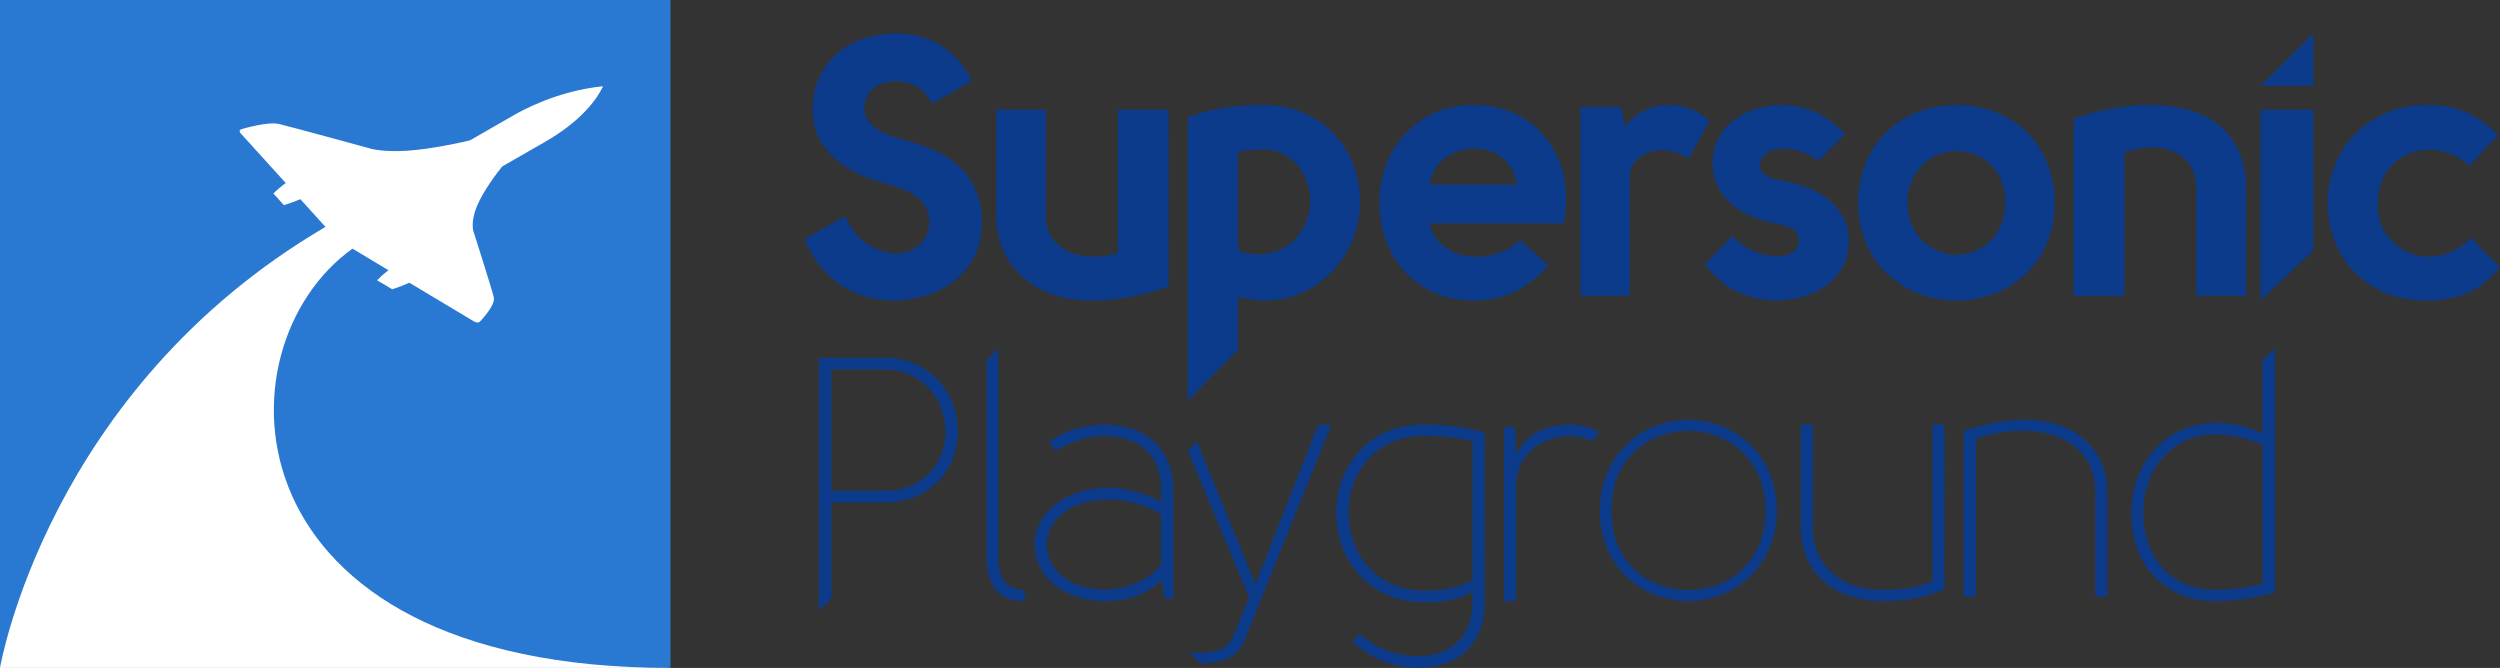 <?xml version="1.0" encoding="UTF-8"?>
<svg width="131px" height="35px" viewBox="0 0 131 35" version="1.1" xmlns="http://www.w3.org/2000/svg" xmlns:xlink="http://www.w3.org/1999/xlink">
    <rect x="0" y="0" width="131" height="35" fill="#333333" stroke="none"/>
    <title>Group 15</title>
    <g id="All-Pages" stroke="none" stroke-width="1" fill="none" fill-rule="evenodd">
        <g id="01-Homepage-(selected-concept-v.4)" transform="translate(-1122, -6219)">
            <g id="Footer---Alternative" transform="translate(0, 5203)">
                <g id="Footer" transform="translate(0, 525)">
                    <g id="Credit" transform="translate(1066, 491)">
                        <g id="Group-15" transform="translate(56, 0)">
                            <path d="M52.616,30.43 C52.412,30.125 52.31,29.691 52.31,29.128 L52.31,18.25 L51.697,18.895 L51.697,18.895 L51.697,18.895 L51.697,18.895 L51.697,29.129 C51.697,30.733 52.367,31.523 53.705,31.499 L53.705,30.925 C53.182,30.902 52.819,30.737 52.616,30.43 Z M61.035,31.374 L60.856,30.41 C60.635,30.623 60.389,30.809 60.123,30.963 C59.886,31.1 59.634,31.211 59.372,31.294 C59.133,31.369 58.888,31.422 58.64,31.455 C58.414,31.483 58.188,31.498 57.961,31.499 C57.405,31.51 56.851,31.422 56.326,31.241 C55.895,31.092 55.498,30.862 55.155,30.562 C54.857,30.299 54.616,29.977 54.448,29.616 C54.292,29.284 54.209,28.921 54.207,28.554 C54.21,28.183 54.292,27.818 54.448,27.482 C54.617,27.115 54.864,26.789 55.172,26.527 C55.532,26.226 55.943,25.993 56.387,25.84 C56.875,25.661 57.453,25.566 58.12,25.554 C58.309,25.556 58.497,25.571 58.684,25.598 C58.918,25.631 59.151,25.676 59.381,25.732 C59.633,25.794 59.881,25.872 60.123,25.964 C60.37,26.057 60.609,26.17 60.838,26.3 L60.838,25.673 C60.838,25.162 60.757,24.724 60.596,24.361 C60.453,24.021 60.229,23.721 59.944,23.486 C59.664,23.263 59.342,23.099 58.997,23.004 C58.63,22.901 58.252,22.85 57.871,22.852 C57.419,22.852 56.969,22.924 56.54,23.066 C56.108,23.207 55.692,23.393 55.298,23.619 L54.994,23.137 C55.416,22.839 55.884,22.615 56.381,22.473 C56.871,22.327 57.379,22.252 57.891,22.25 C58.348,22.249 58.804,22.315 59.242,22.446 C60.104,22.693 60.813,23.307 61.181,24.124 C61.383,24.552 61.485,25.07 61.485,25.677 L61.485,31.373 L61.035,31.374 Z M60.838,26.946 C60.407,26.682 59.94,26.483 59.451,26.356 C59.022,26.243 58.581,26.183 58.138,26.178 C57.65,26.169 57.164,26.238 56.699,26.383 C56.327,26.499 55.979,26.68 55.671,26.918 C55.411,27.121 55.2,27.381 55.055,27.677 C54.783,28.226 54.78,28.869 55.046,29.42 C55.185,29.711 55.386,29.967 55.635,30.17 C55.925,30.406 56.256,30.585 56.612,30.697 C57.049,30.836 57.504,30.902 57.962,30.894 C58.49,30.886 59.011,30.777 59.497,30.573 C60.018,30.369 60.479,30.038 60.838,29.608 L60.838,26.946 Z M77.797,31.557 C77.797,32.151 77.706,32.661 77.526,33.088 C77.363,33.49 77.113,33.852 76.793,34.149 C76.483,34.431 76.116,34.644 75.716,34.776 C75.296,34.914 74.856,34.989 74.413,34.998 C73.76,35.016 73.111,34.901 72.505,34.659 C71.906,34.413 71.352,34.069 70.868,33.643 L71.248,33.198 C71.668,33.593 72.167,33.899 72.713,34.098 C73.251,34.294 73.822,34.388 74.396,34.376 C74.757,34.378 75.115,34.321 75.456,34.207 C76.133,33.982 76.674,33.472 76.931,32.815 C77.084,32.414 77.158,31.987 77.148,31.558 L77.148,31.024 C76.629,31.285 76.165,31.44 75.754,31.487 C75.382,31.532 75.007,31.555 74.632,31.557 C73.896,31.557 73.242,31.426 72.669,31.165 C72.118,30.92 71.625,30.564 71.221,30.121 C70.828,29.686 70.524,29.181 70.325,28.633 C69.915,27.503 69.915,26.268 70.325,25.139 C70.521,24.594 70.822,24.092 71.212,23.659 C71.612,23.221 72.102,22.871 72.65,22.634 C73.223,22.378 73.882,22.25 74.629,22.25 C75.155,22.25 75.68,22.28 76.203,22.339 C76.743,22.403 77.276,22.517 77.796,22.678 L77.797,31.557 Z M74.63,22.84 C74.045,22.829 73.464,22.944 72.929,23.179 C72.455,23.388 72.032,23.695 71.687,24.079 C71.354,24.455 71.096,24.891 70.927,25.362 C70.754,25.834 70.665,26.331 70.665,26.833 C70.662,27.364 70.751,27.891 70.927,28.393 C71.095,28.874 71.356,29.319 71.696,29.703 C72.04,30.089 72.464,30.399 72.938,30.613 C73.426,30.839 73.99,30.952 74.629,30.952 C75.031,30.953 75.433,30.923 75.831,30.863 C76.294,30.78 76.742,30.63 77.16,30.418 L77.16,23.109 C76.328,22.934 75.481,22.844 74.63,22.84 L74.63,22.84 Z M82.855,22.921 C83.055,22.962 83.249,23.025 83.434,23.11 C83.555,22.947 83.684,22.79 83.82,22.64 C83.595,22.527 83.361,22.432 83.119,22.358 C82.825,22.281 82.52,22.245 82.215,22.251 C81.703,22.253 81.197,22.357 80.726,22.557 C80.233,22.761 79.81,23.164 79.456,23.764 L79.385,22.377 L78.801,22.377 L78.801,31.5 L79.443,31.5 L79.443,25.605 C79.422,25.208 79.491,24.811 79.645,24.444 C79.787,24.115 79.999,23.82 80.266,23.579 C80.527,23.345 80.831,23.161 81.161,23.038 C81.497,22.912 81.853,22.848 82.212,22.849 C82.428,22.853 82.643,22.877 82.855,22.921 Z M93.105,26.759 C93.113,27.425 92.986,28.085 92.731,28.699 C92.497,29.263 92.153,29.773 91.718,30.198 C91.289,30.612 90.785,30.938 90.233,31.158 C89.096,31.614 87.829,31.614 86.692,31.158 C86.14,30.938 85.636,30.612 85.207,30.198 C84.772,29.773 84.427,29.263 84.193,28.699 C83.695,27.454 83.695,26.064 84.193,24.82 C84.429,24.254 84.773,23.741 85.207,23.311 C85.634,22.892 86.14,22.563 86.694,22.342 C87.831,21.886 89.098,21.886 90.235,22.342 C90.787,22.562 91.291,22.888 91.72,23.302 C92.155,23.727 92.5,24.238 92.733,24.801 C92.988,25.422 93.115,26.088 93.105,26.759 L93.105,26.759 Z M84.445,26.759 C84.445,27.501 84.569,28.136 84.818,28.663 C85.255,29.629 86.074,30.364 87.075,30.69 C87.523,30.841 87.991,30.92 88.464,30.923 C88.941,30.921 89.415,30.842 89.868,30.69 C90.87,30.364 91.69,29.628 92.127,28.661 C92.376,28.134 92.501,27.499 92.501,26.757 C92.501,26.027 92.376,25.398 92.127,24.872 C91.688,23.901 90.87,23.157 89.868,22.816 C89.416,22.658 88.942,22.576 88.464,22.573 C87.991,22.576 87.523,22.655 87.075,22.807 C86.598,22.964 86.157,23.214 85.777,23.543 C85.367,23.902 85.04,24.346 84.816,24.845 C84.568,25.377 84.444,26.015 84.444,26.759 L84.445,26.759 Z M101.883,30.875 C101.382,31.098 100.856,31.261 100.317,31.36 C99.765,31.456 99.204,31.503 98.643,31.5 C98.076,31.505 97.511,31.42 96.97,31.248 C96.472,31.091 96.011,30.839 95.611,30.504 C95.217,30.171 94.904,29.754 94.693,29.285 C94.471,28.8 94.36,28.242 94.36,27.608 L94.36,22.25 L94.993,22.25 L94.993,27.594 C94.982,28.09 95.08,28.583 95.281,29.037 C95.462,29.437 95.73,29.791 96.063,30.077 C96.403,30.364 96.798,30.579 97.224,30.707 C97.679,30.846 98.153,30.916 98.629,30.913 C99.048,30.912 99.465,30.886 99.88,30.833 C100.352,30.767 100.815,30.643 101.257,30.465 L101.257,22.25 L101.889,22.25 L101.883,30.875 Z M102.896,22.57 C103.436,22.404 103.967,22.267 104.489,22.16 C105.037,22.051 105.595,21.997 106.154,22 C106.716,21.996 107.275,22.08 107.81,22.249 C108.308,22.406 108.77,22.657 109.17,22.989 C109.56,23.316 109.873,23.723 110.088,24.183 C110.318,24.689 110.431,25.24 110.421,25.795 L110.421,31.247 L109.788,31.247 L109.788,25.798 C109.788,25.216 109.68,24.723 109.464,24.319 C109.258,23.927 108.966,23.586 108.609,23.321 C108.242,23.054 107.826,22.861 107.384,22.751 C106.917,22.632 106.436,22.572 105.953,22.573 C105.132,22.582 104.318,22.72 103.541,22.983 L103.541,31.25 L102.893,31.25 L102.896,22.57 Z M119.205,18.25 L118.56,18.891 L118.56,18.891 L118.56,22.711 C118.136,22.511 117.689,22.365 117.229,22.276 C116.857,22.195 116.476,22.156 116.095,22.16 C115.369,22.172 114.732,22.315 114.184,22.587 C113.656,22.845 113.188,23.208 112.809,23.655 C112.439,24.097 112.155,24.603 111.972,25.149 C111.782,25.699 111.683,26.276 111.677,26.857 C111.67,27.436 111.754,28.012 111.926,28.565 C112.262,29.686 113.066,30.609 114.132,31.1 C114.69,31.367 115.345,31.5 116.097,31.5 C116.611,31.499 117.124,31.46 117.632,31.384 C118.162,31.306 118.687,31.196 119.204,31.055 L119.205,18.25 Z M118.562,30.593 C118.142,30.717 117.712,30.8 117.276,30.842 C116.871,30.877 116.478,30.9 116.097,30.911 C115.454,30.911 114.894,30.795 114.418,30.564 C113.961,30.347 113.557,30.034 113.233,29.648 C112.915,29.265 112.675,28.823 112.527,28.349 C112.372,27.866 112.297,27.362 112.304,26.855 C112.31,26.344 112.394,25.837 112.554,25.352 C112.707,24.873 112.953,24.429 113.277,24.045 C113.606,23.66 114.009,23.345 114.463,23.12 C114.933,22.882 115.478,22.764 116.097,22.764 C116.847,22.764 117.669,22.942 118.562,23.297 L118.562,30.593 Z M69.072,22.253 L65.781,30.615 L62.723,23.137 L62.238,23.61 L65.454,31.304 L64.69,33.187 C64.544,33.565 64.338,33.828 64.071,33.977 C63.804,34.125 63.411,34.199 62.892,34.199 L62.892,34.199 L62.323,34.199 L62.892,34.75 L62.892,34.75 L63.11,34.75 C63.559,34.756 64.004,34.662 64.41,34.472 C64.792,34.288 65.086,33.918 65.292,33.363 L69.766,22.25 L69.072,22.253 Z M48.853,5.425 C48.597,4.965 48.295,4.655 47.949,4.496 C47.637,4.344 47.296,4.263 46.95,4.256 C46.755,4.257 46.562,4.281 46.373,4.326 C46.186,4.368 46.009,4.446 45.852,4.556 C45.694,4.67 45.563,4.817 45.468,4.987 C45.36,5.187 45.301,5.411 45.296,5.638 C45.276,5.869 45.337,6.099 45.469,6.289 C45.602,6.473 45.767,6.632 45.956,6.759 C46.16,6.895 46.379,7.008 46.609,7.093 C46.82,7.173 47.035,7.243 47.253,7.301 C47.782,7.443 48.301,7.616 48.81,7.819 C49.309,8.015 49.771,8.297 50.174,8.651 C50.581,9.016 50.905,9.463 51.125,9.962 C51.362,10.486 51.468,11.124 51.443,11.877 C51.417,12.541 51.26,13.115 50.972,13.601 C50.697,14.073 50.328,14.485 49.888,14.811 C49.445,15.134 48.947,15.374 48.418,15.52 C47.89,15.671 47.343,15.748 46.794,15.75 C46.386,15.747 45.98,15.699 45.583,15.606 C45.141,15.503 44.717,15.336 44.324,15.109 C43.879,14.849 43.48,14.519 43.141,14.132 C42.77,13.716 42.443,13.183 42.161,12.533 L44.276,11.327 C44.609,12.029 45.022,12.531 45.516,12.83 C46.009,13.13 46.454,13.28 46.852,13.28 C47.39,13.293 47.825,13.15 48.158,12.849 C48.484,12.565 48.678,12.16 48.696,11.729 C48.718,11.444 48.663,11.158 48.536,10.902 C48.415,10.673 48.244,10.473 48.037,10.317 C47.821,10.156 47.585,10.024 47.335,9.925 C47.091,9.827 46.84,9.744 46.586,9.676 C46.176,9.566 45.772,9.435 45.375,9.284 C44.905,9.106 44.462,8.865 44.058,8.565 C43.632,8.25 43.272,7.854 42.999,7.4 C42.711,6.928 42.573,6.347 42.586,5.657 C42.599,4.98 42.736,4.396 42.999,3.904 C43.246,3.432 43.59,3.018 44.008,2.688 C44.423,2.366 44.895,2.126 45.4,1.98 C45.909,1.828 46.438,1.75 46.97,1.75 C47.758,1.745 48.533,1.947 49.219,2.335 C49.91,2.724 50.481,3.359 50.932,4.24 L48.853,5.425 Z M61.232,15.014 C60.542,15.264 59.831,15.455 59.109,15.585 C58.477,15.694 57.837,15.749 57.196,15.75 C56.538,15.755 55.883,15.657 55.255,15.46 C54.674,15.28 54.136,14.985 53.669,14.594 C53.211,14.202 52.843,13.713 52.593,13.162 C52.331,12.595 52.199,11.944 52.199,11.208 L52.199,5.75 L54.813,5.75 L54.813,11.225 C54.787,11.728 54.893,12.145 55.131,12.473 C55.362,12.798 55.678,13.052 56.044,13.209 C56.436,13.374 56.858,13.456 57.284,13.45 C57.725,13.454 58.163,13.383 58.581,13.24 L58.581,5.75 L61.234,5.75 L61.232,15.014 Z M81.14,13.906 C80.55,14.566 79.935,15.038 79.294,15.323 C78.652,15.608 77.957,15.753 77.256,15.75 C76.42,15.75 75.693,15.601 75.074,15.304 C74.479,15.027 73.948,14.627 73.516,14.13 C73.101,13.647 72.784,13.087 72.584,12.48 C72.38,11.877 72.276,11.245 72.276,10.608 C72.276,9.973 72.383,9.343 72.593,8.745 C72.801,8.143 73.124,7.589 73.545,7.115 C73.981,6.624 74.511,6.227 75.102,5.946 C75.717,5.649 76.429,5.5 77.236,5.5 C77.904,5.494 78.566,5.619 79.185,5.869 C79.761,6.1 80.283,6.451 80.717,6.898 C81.146,7.347 81.483,7.878 81.707,8.46 C81.947,9.075 82.068,9.73 82.063,10.391 C82.063,10.546 82.057,10.74 82.044,10.973 C82.029,11.221 81.997,11.468 81.948,11.711 L74.91,11.711 C75.006,12.171 75.257,12.582 75.621,12.875 C75.979,13.159 76.403,13.346 76.852,13.418 C77.337,13.495 77.832,13.465 78.304,13.331 C78.809,13.196 79.274,12.94 79.659,12.584 L81.14,13.906 Z M79.486,9.676 C79.446,9.37 79.344,9.077 79.188,8.812 C78.924,8.363 78.496,8.035 77.996,7.899 C77.755,7.829 77.506,7.793 77.255,7.792 C76.996,7.793 76.739,7.829 76.489,7.899 C76.234,7.969 75.994,8.084 75.778,8.238 C75.306,8.576 74.993,9.096 74.913,9.674 L79.486,9.676 Z M93.399,5.5 C93.944,5.509 94.482,5.616 94.988,5.817 C95.545,6.028 96.113,6.428 96.692,7.016 L95.287,8.436 C94.985,8.202 94.642,8.027 94.276,7.917 C93.985,7.833 93.684,7.788 93.381,7.783 C93.254,7.785 93.128,7.801 93.005,7.831 C92.871,7.863 92.744,7.918 92.629,7.995 C92.517,8.069 92.419,8.163 92.341,8.272 C92.262,8.388 92.221,8.526 92.225,8.666 C92.225,8.832 92.299,8.991 92.427,9.098 C92.557,9.217 92.712,9.305 92.881,9.357 C92.984,9.382 93.077,9.402 93.16,9.415 C93.247,9.428 93.334,9.448 93.42,9.472 C93.847,9.55 94.267,9.667 94.674,9.82 C95.073,9.966 95.446,10.174 95.781,10.434 C96.104,10.684 96.372,10.998 96.571,11.355 C96.777,11.745 96.88,12.181 96.869,12.621 C96.869,13.197 96.747,13.683 96.503,14.08 C96.267,14.468 95.949,14.799 95.569,15.049 C95.19,15.299 94.769,15.481 94.327,15.587 C93.912,15.691 93.485,15.746 93.057,15.75 C92.389,15.744 91.73,15.601 91.122,15.328 C90.471,15.047 89.878,14.554 89.341,13.85 L90.785,12.353 C91.075,12.697 91.44,12.97 91.854,13.149 C92.247,13.319 92.667,13.42 93.096,13.446 C93.232,13.446 93.367,13.429 93.5,13.399 C93.637,13.368 93.767,13.313 93.885,13.235 C93.994,13.164 94.089,13.073 94.163,12.966 C94.234,12.864 94.271,12.743 94.269,12.619 C94.277,12.465 94.233,12.313 94.144,12.187 C94.06,12.079 93.951,11.993 93.826,11.938 C93.696,11.88 93.561,11.835 93.422,11.804 C93.282,11.772 93.148,11.743 93.018,11.717 C92.612,11.638 92.215,11.52 91.833,11.362 C91.453,11.209 91.099,10.998 90.784,10.737 C90.475,10.482 90.22,10.169 90.032,9.816 C89.832,9.43 89.733,9 89.743,8.566 C89.734,8.106 89.84,7.651 90.051,7.242 C90.25,6.867 90.529,6.541 90.868,6.286 C91.222,6.024 91.619,5.826 92.042,5.701 C92.482,5.568 92.94,5.5 93.399,5.5 Z M88.523,5.687 C88.916,5.828 89.279,6.044 89.592,6.324 L88.486,8.314 C88.184,8.11 87.842,7.971 87.484,7.909 C87.151,7.843 86.809,7.856 86.482,7.947 C86.183,8.032 85.915,8.202 85.708,8.437 C85.498,8.675 85.393,8.994 85.393,9.393 L85.393,15.5 L82.816,15.5 L82.816,5.61 L84.936,5.61 L85.144,6.634 C85.408,6.287 85.747,6.005 86.136,5.813 C86.506,5.629 86.909,5.524 87.32,5.503 C87.729,5.484 88.138,5.546 88.523,5.687 Z M107.66,10.635 C107.669,11.343 107.539,12.046 107.276,12.704 C107.033,13.309 106.667,13.857 106.199,14.313 C105.728,14.767 105.173,15.125 104.564,15.367 C103.254,15.878 101.798,15.878 100.488,15.367 C99.879,15.125 99.324,14.767 98.853,14.313 C98.384,13.856 98.015,13.309 97.766,12.704 C97.497,12.047 97.363,11.344 97.372,10.635 C97.363,9.916 97.497,9.203 97.766,8.537 C98.013,7.928 98.383,7.377 98.853,6.918 C99.323,6.465 99.879,6.11 100.488,5.874 C101.801,5.375 103.252,5.375 104.564,5.874 C105.173,6.11 105.729,6.465 106.199,6.918 C106.668,7.376 107.035,7.928 107.276,8.537 C107.539,9.205 107.67,9.917 107.66,10.635 Z M99.949,10.635 C99.929,11.403 100.241,12.142 100.804,12.666 C101.044,12.889 101.325,13.065 101.631,13.183 C101.916,13.295 102.219,13.353 102.525,13.355 C102.838,13.354 103.148,13.296 103.439,13.183 C103.743,13.066 104.021,12.89 104.256,12.666 C104.508,12.424 104.707,12.134 104.843,11.813 C104.997,11.44 105.073,11.038 105.064,10.634 C105.074,10.215 104.999,9.798 104.843,9.408 C104.712,9.087 104.512,8.799 104.256,8.564 C104.018,8.352 103.74,8.187 103.439,8.079 C103.146,7.972 102.837,7.917 102.525,7.916 C102.22,7.918 101.918,7.973 101.631,8.079 C101.324,8.191 101.043,8.364 100.804,8.586 C100.546,8.828 100.337,9.118 100.189,9.439 C100.021,9.815 99.939,10.223 99.949,10.635 L99.949,10.635 Z M108.665,6.224 C109.281,5.998 109.914,5.824 110.559,5.703 C111.221,5.576 111.893,5.508 112.567,5.501 C113.214,5.492 113.859,5.562 114.489,5.71 C115.076,5.846 115.631,6.095 116.123,6.443 C116.607,6.796 116.997,7.263 117.257,7.803 C117.539,8.368 117.686,9.063 117.699,9.885 L117.699,15.497 L115.085,15.497 L115.085,9.907 C115.085,9.367 114.963,8.933 114.72,8.605 C114.487,8.286 114.166,8.041 113.797,7.902 C113.407,7.758 112.991,7.699 112.576,7.729 C112.143,7.752 111.718,7.85 111.317,8.018 L111.317,15.5 L108.665,15.5 L108.665,6.224 Z M118.452,4.5 L121.213,1.75 L121.213,4.5 L118.452,4.5 L118.452,4.5 Z M70.935,8.689 C70.715,8.087 70.379,7.535 69.946,7.065 C69.493,6.58 68.947,6.193 68.341,5.928 C67.707,5.643 66.98,5.5 66.16,5.5 C65.556,5.502 64.952,5.541 64.352,5.617 C63.63,5.714 62.922,5.89 62.238,6.142 L62.238,21 L64.871,18.336 L64.871,18.336 L64.871,15.551 C65.111,15.615 65.355,15.664 65.601,15.697 C65.83,15.728 66.061,15.745 66.293,15.746 C66.972,15.75 67.645,15.607 68.265,15.324 C68.862,15.054 69.4,14.667 69.85,14.187 C70.765,13.202 71.273,11.902 71.272,10.551 C71.271,9.915 71.157,9.284 70.935,8.689 Z M68.437,11.664 C68.298,11.988 68.102,12.284 67.859,12.538 C67.618,12.787 67.331,12.985 67.014,13.121 C66.689,13.262 66.339,13.334 65.986,13.332 C65.808,13.333 65.631,13.316 65.457,13.284 C65.258,13.244 65.062,13.189 64.871,13.118 L64.871,7.95 C65.087,7.911 65.305,7.885 65.524,7.872 L66.158,7.833 C66.534,7.825 66.908,7.908 67.246,8.075 C67.551,8.23 67.82,8.448 68.034,8.716 C68.244,8.979 68.404,9.279 68.505,9.601 C68.605,9.908 68.657,10.23 68.659,10.553 C68.663,10.935 68.588,11.314 68.437,11.664 L68.437,11.664 Z M129.395,8.693 C128.981,8.298 128.461,8.028 127.896,7.914 C127.377,7.802 126.836,7.835 126.335,8.01 C125.84,8.192 125.413,8.517 125.111,8.942 C124.78,9.391 124.607,9.968 124.591,10.673 C124.578,11.301 124.735,11.843 125.062,12.298 C125.365,12.735 125.795,13.073 126.296,13.269 C126.805,13.462 127.361,13.502 127.893,13.384 C128.461,13.269 128.987,12.961 129.471,12.461 L131,14 C130.438,14.679 129.85,15.14 129.236,15.384 C128.581,15.635 127.882,15.759 127.179,15.749 C126.327,15.749 125.579,15.608 124.935,15.326 C124.317,15.065 123.763,14.678 123.308,14.192 C122.869,13.716 122.53,13.161 122.308,12.557 C121.848,11.325 121.851,9.971 122.318,8.741 C122.545,8.132 122.891,7.574 123.337,7.096 C123.8,6.609 124.356,6.217 124.974,5.943 C125.62,5.648 126.355,5.501 127.179,5.5 C127.831,5.493 128.478,5.604 129.089,5.827 C129.671,6.046 130.275,6.456 130.902,7.058 L129.395,8.693 Z M121.213,13.132 L121.213,5.75 L118.452,5.75 L118.452,15.75 L118.452,15.75 L121.213,13.132 L121.213,13.132 Z M49.948,21.207 C49.79,20.752 49.541,20.332 49.218,19.974 C48.877,19.603 48.466,19.303 48.008,19.092 C47.526,18.864 46.961,18.75 46.313,18.75 L42.914,18.75 L42.914,32 L43.563,31.354 L43.563,31.354 L43.563,26.33 L46.327,26.33 C46.977,26.33 47.542,26.222 48.021,26.005 C48.475,25.809 48.884,25.521 49.221,25.161 C49.54,24.815 49.787,24.41 49.948,23.969 C50.109,23.531 50.192,23.068 50.192,22.601 C50.19,22.126 50.108,21.655 49.948,21.207 L49.948,21.207 Z M49.343,23.764 C49.212,24.126 49.009,24.46 48.747,24.743 C48.465,25.044 48.124,25.284 47.744,25.447 C47.341,25.627 46.862,25.717 46.308,25.717 L43.564,25.717 L43.564,19.362 L46.309,19.362 C47.678,19.324 48.91,20.183 49.345,21.477 C49.474,21.851 49.542,22.243 49.543,22.639 C49.543,23.022 49.475,23.403 49.343,23.764 L49.343,23.764 Z" id="Supersonic-Playground-Logo" fill="#0B3B8A" fill-rule="nonzero"></path>
                            <rect id="Rectangle" fill="#FFFFFF" x="0" y="0" width="35" height="35"></rect>
                            <path d="M0,0 L0,35 C0,35 2.459,20.44 17.055,11.889 L15.74,10.438 C15.457,10.558 15.167,10.661 14.873,10.748 L14.325,10.135 C14.527,9.938 14.744,9.756 14.973,9.591 L12.623,7 C12.614,6.991 12.442,6.817 12.686,6.759 C12.756,6.74 14.03,6.36 14.622,6.497 C15.214,6.635 19.23,7.736 19.442,7.794 C19.476,7.803 20.128,7.981 21.376,7.895 C22.652,7.806 24.194,7.458 24.625,7.356 L26.95,6.02 C27.324,5.81 29.183,4.76 31.602,4.52 C30.844,6.101 29.012,7.171 28.643,7.386 L26.318,8.721 C26.098,8.993 25.334,9.968 24.989,10.809 C24.654,11.63 24.801,12.097 24.809,12.123 C24.857,12.274 25.776,15.153 25.875,15.574 C25.974,15.994 25.209,16.786 25.172,16.828 C25.048,16.981 24.821,16.837 24.812,16.828 L21.45,14.815 C21.158,14.946 20.859,15.061 20.554,15.158 L19.757,14.687 C19.943,14.496 20.142,14.319 20.353,14.158 L18.471,13.03 C11.207,18.21 11.716,35 35.134,35 L35.134,0 L0,0 Z" id="Path" fill="#2978D2" fill-rule="nonzero"></path>
                        </g>
                    </g>
                </g>
            </g>
        </g>
    </g>
</svg>